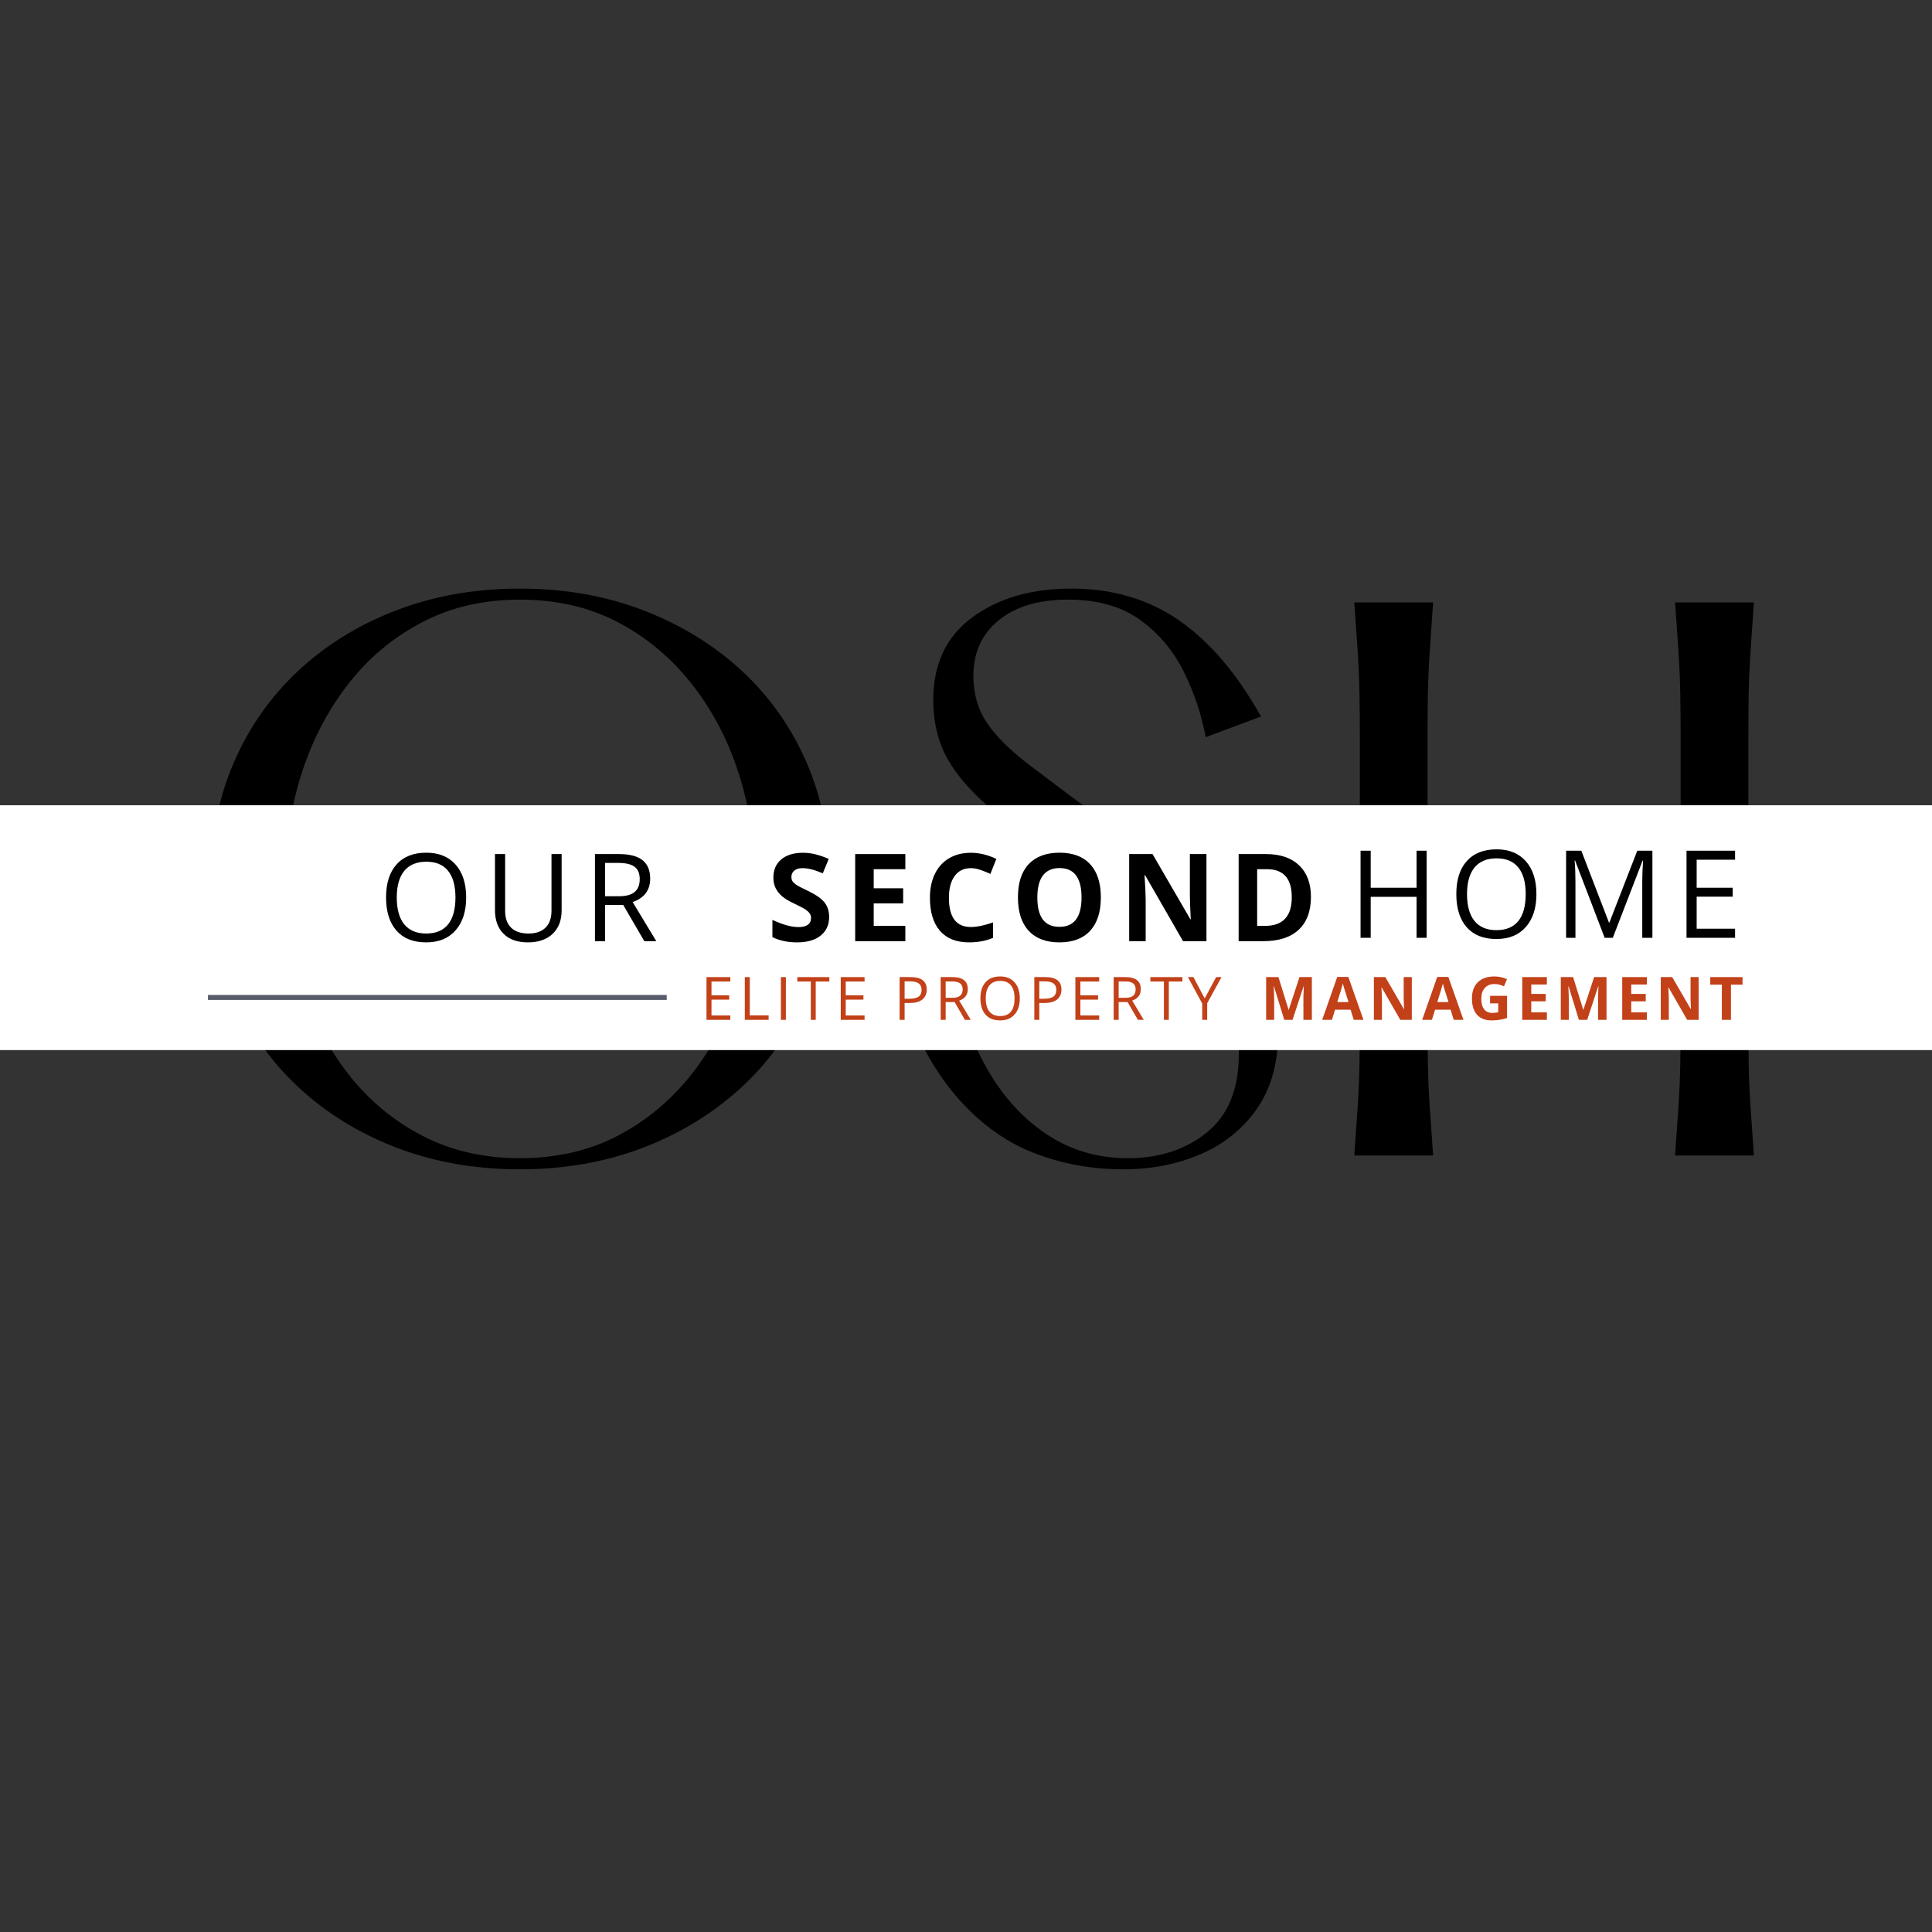 <svg xmlns="http://www.w3.org/2000/svg" xmlns:xlink="http://www.w3.org/1999/xlink" width="500" zoomAndPan="magnify" viewBox="0 0 375 375" height="500" preserveAspectRatio="xMidYMid meet" version="1.0"><rect x="0" y="0" width="375" height="375" fill="#333333" stroke="none"/><defs><g></g><clipPath id="c02fa29e95"><path d="M 0 48.297 L 375 48.297 L 375 95.82 L 0 95.82 Z M 0 48.297" clip-rule="nonzero"></path></clipPath><clipPath id="9d68916ed9"><path d="M 0 0.297 L 375 0.297 L 375 47.82 L 0 47.82 Z M 0 0.297" clip-rule="nonzero"></path></clipPath><clipPath id="227e8d8456"><rect x="0" width="375" y="0" height="48"></rect></clipPath><clipPath id="038047a154"><rect x="0" width="111" y="0" height="35"></rect></clipPath><clipPath id="e702c3d216"><rect x="0" width="58" y="0" height="35"></rect></clipPath><clipPath id="e524ea2a23"><rect x="0" width="80" y="0" height="34"></rect></clipPath><clipPath id="d5074a5456"><rect x="0" width="375" y="0" height="157"></rect></clipPath></defs><g transform="matrix(1, 0, 0, 1, 0, 108)"><g clip-path="url(#d5074a5456)"><g fill="#000000" fill-opacity="1"><g transform="translate(32.868, 116.276)"><g><path d="M 68.031 2.688 C 59.445 2.688 51.508 1.301 44.219 -1.469 C 36.926 -4.25 30.57 -8.145 25.156 -13.156 C 19.75 -18.164 15.547 -24.113 12.547 -31 C 9.547 -37.883 8.047 -45.441 8.047 -53.672 C 8.047 -61.898 9.547 -69.457 12.547 -76.344 C 15.547 -83.238 19.75 -89.191 25.156 -94.203 C 30.57 -99.211 36.926 -103.102 44.219 -105.875 C 51.508 -108.645 59.445 -110.031 68.031 -110.031 C 76.625 -110.031 84.562 -108.645 91.844 -105.875 C 99.133 -103.102 105.508 -99.211 110.969 -94.203 C 116.426 -89.191 120.656 -83.238 123.656 -76.344 C 126.656 -69.457 128.156 -61.898 128.156 -53.672 C 128.156 -45.441 126.656 -37.883 123.656 -31 C 120.656 -24.113 116.426 -18.164 110.969 -13.156 C 105.508 -8.145 99.133 -4.25 91.844 -1.469 C 84.562 1.301 76.625 2.688 68.031 2.688 Z M 68.031 0.531 C 75.188 0.531 81.562 -0.941 87.156 -3.891 C 92.75 -6.836 97.535 -10.859 101.516 -15.953 C 105.492 -21.055 108.508 -26.852 110.562 -33.344 C 112.625 -39.832 113.656 -46.609 113.656 -53.672 C 113.656 -60.742 112.625 -67.52 110.562 -74 C 108.508 -80.488 105.492 -86.281 101.516 -91.375 C 97.535 -96.477 92.75 -100.504 87.156 -103.453 C 81.562 -106.41 75.188 -107.891 68.031 -107.891 C 60.969 -107.891 54.617 -106.41 48.984 -103.453 C 43.348 -100.504 38.562 -96.477 34.625 -91.375 C 30.688 -86.281 27.688 -80.488 25.625 -74 C 23.57 -67.52 22.547 -60.742 22.547 -53.672 C 22.547 -46.609 23.57 -39.832 25.625 -33.344 C 27.688 -26.852 30.688 -21.055 34.625 -15.953 C 38.562 -10.859 43.348 -6.836 48.984 -3.891 C 54.617 -0.941 60.969 0.531 68.031 0.531 Z M 68.031 0.531"></path></g></g></g><g fill="#000000" fill-opacity="1"><g transform="translate(169.072, 116.276)"><g><path d="M 5.375 -32.078 L 16.109 -37.297 C 16.992 -29.879 18.977 -23.328 22.062 -17.641 C 25.156 -11.961 29.07 -7.516 33.812 -4.297 C 38.551 -1.078 43.875 0.531 49.781 0.531 C 55.957 0.531 61.102 -1.145 65.219 -4.5 C 69.332 -7.852 71.391 -12.926 71.391 -19.719 C 71.391 -23.656 70.113 -27.32 67.562 -30.719 C 65.008 -34.125 61.336 -37.703 56.547 -41.453 C 51.766 -45.211 46.02 -49.645 39.312 -54.75 C 32.969 -59.488 27.781 -63.535 23.75 -66.891 C 19.727 -70.242 16.773 -73.578 14.891 -76.891 C 13.016 -80.203 12.078 -84.047 12.078 -88.422 C 12.078 -95.398 14.602 -100.742 19.656 -104.453 C 24.707 -108.172 31.129 -110.031 38.922 -110.031 C 46.879 -110.031 53.832 -107.973 59.781 -103.859 C 65.727 -99.742 71.031 -93.523 75.688 -85.203 L 64.953 -81.188 C 64.141 -85.57 62.727 -89.797 60.719 -93.859 C 58.707 -97.93 55.891 -101.285 52.266 -103.922 C 48.641 -106.566 43.969 -107.891 38.25 -107.891 C 32.52 -107.891 28.02 -106.547 24.75 -103.859 C 21.488 -101.172 19.859 -97.594 19.859 -93.125 C 19.859 -89.633 20.727 -86.594 22.469 -84 C 24.219 -81.406 26.906 -78.723 30.531 -75.953 C 34.156 -73.18 38.738 -69.738 44.281 -65.625 C 51.883 -60.07 58.258 -55.191 63.406 -50.984 C 68.551 -46.785 72.441 -42.629 75.078 -38.516 C 77.711 -34.398 79.031 -29.566 79.031 -24.016 C 79.031 -18.023 77.664 -13.062 74.938 -9.125 C 72.207 -5.188 68.562 -2.234 64 -0.266 C 59.438 1.703 54.43 2.688 48.984 2.688 C 42.711 2.688 36.828 1.594 31.328 -0.594 C 25.828 -2.789 20.883 -6.438 16.5 -11.531 C 12.125 -16.633 8.414 -23.484 5.375 -32.078 Z M 5.375 -32.078"></path></g></g></g><g fill="#000000" fill-opacity="1"><g transform="translate(253.478, 116.276)"><g><path d="M 85.875 -80.922 L 85.875 -26.438 C 85.875 -23.219 85.895 -20.312 85.938 -17.719 C 85.988 -15.125 86.102 -12.461 86.281 -9.734 C 86.457 -7.004 86.68 -3.758 86.953 0 L 71.656 0 C 71.926 -3.758 72.148 -7.004 72.328 -9.734 C 72.504 -12.461 72.613 -15.125 72.656 -17.719 C 72.707 -20.312 72.734 -23.219 72.734 -26.438 L 72.734 -52.594 L 23.609 -52.594 L 23.609 -26.438 C 23.609 -23.219 23.629 -20.312 23.672 -17.719 C 23.723 -15.125 23.836 -12.461 24.016 -9.734 C 24.191 -7.004 24.414 -3.758 24.688 0 L 9.391 0 C 9.66 -3.758 9.883 -7.004 10.062 -9.734 C 10.238 -12.461 10.348 -15.125 10.391 -17.719 C 10.441 -20.312 10.469 -23.219 10.469 -26.438 L 10.469 -80.922 C 10.469 -84.223 10.441 -87.148 10.391 -89.703 C 10.348 -92.254 10.238 -94.895 10.062 -97.625 C 9.883 -100.352 9.66 -103.594 9.391 -107.344 L 24.688 -107.344 C 24.414 -103.594 24.191 -100.352 24.016 -97.625 C 23.836 -94.895 23.723 -92.254 23.672 -89.703 C 23.629 -87.148 23.609 -84.223 23.609 -80.922 L 23.609 -54.75 L 72.734 -54.75 L 72.734 -80.922 C 72.734 -84.223 72.707 -87.148 72.656 -89.703 C 72.613 -92.254 72.504 -94.895 72.328 -97.625 C 72.148 -100.352 71.926 -103.594 71.656 -107.344 L 86.953 -107.344 C 86.68 -103.594 86.457 -100.352 86.281 -97.625 C 86.102 -94.895 85.988 -92.254 85.938 -89.703 C 85.895 -87.148 85.875 -84.223 85.875 -80.922 Z M 85.875 -80.922"></path></g></g></g><g clip-path="url(#c02fa29e95)"><g transform="matrix(1, 0, 0, 1, 0, 48)"><g clip-path="url(#227e8d8456)"><g clip-path="url(#9d68916ed9)"><path fill="#ffffff" d="M -8.617 0.297 L 403.695 0.297 L 403.695 47.82 L -8.617 47.82 Z M -8.617 0.297" fill-opacity="1" fill-rule="nonzero"></path></g></g></g></g><g transform="matrix(1, 0, 0, 1, 148, 48)"><g clip-path="url(#038047a154)"><g fill="#000000" fill-opacity="1"><g transform="translate(0.83, 26.68)"><g><path d="M 12.109 -4.703 C 12.109 -3.172 11.555 -1.961 10.453 -1.078 C 9.359 -0.203 7.832 0.234 5.875 0.234 C 4.07 0.234 2.477 -0.102 1.094 -0.781 L 1.094 -4.125 C 2.227 -3.613 3.191 -3.254 3.984 -3.047 C 4.773 -2.836 5.5 -2.734 6.156 -2.734 C 6.938 -2.734 7.535 -2.879 7.953 -3.172 C 8.379 -3.473 8.594 -3.922 8.594 -4.516 C 8.594 -4.848 8.5 -5.145 8.312 -5.406 C 8.125 -5.664 7.852 -5.914 7.5 -6.156 C 7.145 -6.395 6.414 -6.773 5.312 -7.297 C 4.281 -7.785 3.504 -8.254 2.984 -8.703 C 2.461 -9.148 2.047 -9.672 1.734 -10.266 C 1.43 -10.859 1.281 -11.551 1.281 -12.344 C 1.281 -13.832 1.785 -15.004 2.797 -15.859 C 3.816 -16.723 5.223 -17.156 7.016 -17.156 C 7.891 -17.156 8.723 -17.051 9.516 -16.844 C 10.316 -16.633 11.156 -16.344 12.031 -15.969 L 10.875 -13.172 C 9.969 -13.547 9.219 -13.805 8.625 -13.953 C 8.039 -14.098 7.461 -14.172 6.891 -14.172 C 6.211 -14.172 5.691 -14.008 5.328 -13.688 C 4.961 -13.375 4.781 -12.961 4.781 -12.453 C 4.781 -12.141 4.852 -11.863 5 -11.625 C 5.156 -11.395 5.391 -11.172 5.703 -10.953 C 6.023 -10.734 6.785 -10.336 7.984 -9.766 C 9.566 -9.004 10.648 -8.242 11.234 -7.484 C 11.816 -6.723 12.109 -5.797 12.109 -4.703 Z M 12.109 -4.703"></path></g></g></g><g fill="#000000" fill-opacity="1"><g transform="translate(15.867, 26.68)"><g><path d="M 11.859 0 L 2.125 0 L 2.125 -16.906 L 11.859 -16.906 L 11.859 -13.969 L 5.719 -13.969 L 5.719 -10.266 L 11.438 -10.266 L 11.438 -7.328 L 5.719 -7.328 L 5.719 -2.969 L 11.859 -2.969 Z M 11.859 0"></path></g></g></g><g fill="#000000" fill-opacity="1"><g transform="translate(31.123, 26.68)"><g><path d="M 9.312 -14.172 C 7.957 -14.172 6.91 -13.66 6.172 -12.641 C 5.43 -11.629 5.062 -10.219 5.062 -8.406 C 5.062 -4.633 6.477 -2.75 9.312 -2.75 C 10.5 -2.75 11.938 -3.047 13.625 -3.641 L 13.625 -0.641 C 12.238 -0.055 10.688 0.234 8.969 0.234 C 6.508 0.234 4.629 -0.508 3.328 -2 C 2.023 -3.5 1.375 -5.645 1.375 -8.438 C 1.375 -10.188 1.691 -11.723 2.328 -13.047 C 2.973 -14.367 3.895 -15.383 5.094 -16.094 C 6.289 -16.801 7.695 -17.156 9.312 -17.156 C 10.957 -17.156 12.609 -16.758 14.266 -15.969 L 13.109 -13.047 C 12.473 -13.348 11.832 -13.609 11.188 -13.828 C 10.551 -14.055 9.926 -14.172 9.312 -14.172 Z M 9.312 -14.172"></path></g></g></g><g fill="#000000" fill-opacity="1"><g transform="translate(48.206, 26.68)"><g><path d="M 17.469 -8.484 C 17.469 -5.68 16.773 -3.523 15.391 -2.016 C 14.004 -0.516 12.016 0.234 9.422 0.234 C 6.836 0.234 4.848 -0.516 3.453 -2.016 C 2.066 -3.523 1.375 -5.688 1.375 -8.5 C 1.375 -11.312 2.066 -13.457 3.453 -14.938 C 4.848 -16.426 6.848 -17.172 9.453 -17.172 C 12.047 -17.172 14.031 -16.422 15.406 -14.922 C 16.781 -13.43 17.469 -11.285 17.469 -8.484 Z M 5.141 -8.484 C 5.141 -6.586 5.492 -5.16 6.203 -4.203 C 6.922 -3.254 7.992 -2.781 9.422 -2.781 C 12.285 -2.781 13.719 -4.68 13.719 -8.484 C 13.719 -12.285 12.297 -14.188 9.453 -14.188 C 8.023 -14.188 6.945 -13.707 6.219 -12.75 C 5.5 -11.789 5.141 -10.367 5.141 -8.484 Z M 5.141 -8.484"></path></g></g></g><g fill="#000000" fill-opacity="1"><g transform="translate(69.048, 26.68)"><g><path d="M 17.125 0 L 12.578 0 L 5.219 -12.797 L 5.109 -12.797 C 5.254 -10.535 5.328 -8.922 5.328 -7.953 L 5.328 0 L 2.125 0 L 2.125 -16.906 L 6.656 -16.906 L 14 -4.25 L 14.078 -4.25 C 13.961 -6.445 13.906 -8 13.906 -8.906 L 13.906 -16.906 L 17.125 -16.906 Z M 17.125 0"></path></g></g></g><g fill="#000000" fill-opacity="1"><g transform="translate(90.295, 26.68)"><g><path d="M 16.156 -8.609 C 16.156 -5.828 15.363 -3.695 13.781 -2.219 C 12.195 -0.738 9.91 0 6.922 0 L 2.125 0 L 2.125 -16.906 L 7.438 -16.906 C 10.195 -16.906 12.336 -16.176 13.859 -14.719 C 15.391 -13.258 16.156 -11.223 16.156 -8.609 Z M 12.438 -8.531 C 12.438 -12.156 10.832 -13.969 7.625 -13.969 L 5.719 -13.969 L 5.719 -2.969 L 7.25 -2.969 C 10.707 -2.969 12.438 -4.82 12.438 -8.531 Z M 12.438 -8.531"></path></g></g></g></g></g><g transform="matrix(1, 0, 0, 1, 73, 48)"><g clip-path="url(#e702c3d216)"><g fill="#000000" fill-opacity="1"><g transform="translate(0.482, 26.68)"><g><path d="M 17 -8.484 C 17 -5.773 16.312 -3.645 14.938 -2.094 C 13.57 -0.539 11.672 0.234 9.234 0.234 C 6.742 0.234 4.82 -0.523 3.469 -2.047 C 2.125 -3.578 1.453 -5.727 1.453 -8.5 C 1.453 -11.25 2.129 -13.379 3.484 -14.891 C 4.836 -16.41 6.766 -17.172 9.266 -17.172 C 11.691 -17.172 13.586 -16.398 14.953 -14.859 C 16.316 -13.316 17 -11.191 17 -8.484 Z M 3.531 -8.484 C 3.531 -6.191 4.016 -4.453 4.984 -3.266 C 5.961 -2.078 7.379 -1.484 9.234 -1.484 C 11.109 -1.484 12.523 -2.07 13.484 -3.25 C 14.441 -4.438 14.922 -6.18 14.922 -8.484 C 14.922 -10.754 14.441 -12.477 13.484 -13.656 C 12.535 -14.832 11.129 -15.422 9.266 -15.422 C 7.391 -15.422 5.961 -14.828 4.984 -13.641 C 4.016 -12.453 3.531 -10.734 3.531 -8.484 Z M 3.531 -8.484"></path></g></g></g><g fill="#000000" fill-opacity="1"><g transform="translate(20.919, 26.68)"><g><path d="M 15.094 -16.906 L 15.094 -5.969 C 15.094 -4.039 14.508 -2.523 13.344 -1.422 C 12.176 -0.316 10.578 0.234 8.547 0.234 C 6.516 0.234 4.941 -0.316 3.828 -1.422 C 2.711 -2.535 2.156 -4.066 2.156 -6.016 L 2.156 -16.906 L 4.125 -16.906 L 4.125 -5.875 C 4.125 -4.469 4.508 -3.383 5.281 -2.625 C 6.051 -1.863 7.18 -1.484 8.672 -1.484 C 10.098 -1.484 11.195 -1.863 11.969 -2.625 C 12.738 -3.383 13.125 -4.477 13.125 -5.906 L 13.125 -16.906 Z M 15.094 -16.906"></path></g></g></g><g fill="#000000" fill-opacity="1"><g transform="translate(40.154, 26.68)"><g><path d="M 4.297 -7.031 L 4.297 0 L 2.328 0 L 2.328 -16.906 L 6.969 -16.906 C 9.039 -16.906 10.57 -16.508 11.562 -15.719 C 12.551 -14.926 13.047 -13.734 13.047 -12.141 C 13.047 -9.898 11.91 -8.383 9.641 -7.594 L 14.234 0 L 11.906 0 L 7.812 -7.031 Z M 4.297 -8.719 L 6.984 -8.719 C 8.367 -8.719 9.383 -8.992 10.031 -9.547 C 10.688 -10.098 11.016 -10.926 11.016 -12.031 C 11.016 -13.145 10.68 -13.945 10.016 -14.438 C 9.359 -14.938 8.301 -15.188 6.844 -15.188 L 4.297 -15.188 Z M 4.297 -8.719"></path></g></g></g></g></g><g fill="#c24119" fill-opacity="1"><g transform="translate(135.99, 89.951)"><g><path d="M 5.766 0 L 1.141 0 L 1.141 -8.297 L 5.766 -8.297 L 5.766 -7.438 L 2.109 -7.438 L 2.109 -4.766 L 5.547 -4.766 L 5.547 -3.922 L 2.109 -3.922 L 2.109 -0.859 L 5.766 -0.859 Z M 5.766 0"></path></g></g></g><g fill="#c24119" fill-opacity="1"><g transform="translate(143.426, 89.951)"><g><path d="M 1.141 0 L 1.141 -8.297 L 2.109 -8.297 L 2.109 -0.875 L 5.766 -0.875 L 5.766 0 Z M 1.141 0"></path></g></g></g><g fill="#c24119" fill-opacity="1"><g transform="translate(150.43, 89.951)"><g><path d="M 1.141 0 L 1.141 -8.297 L 2.109 -8.297 L 2.109 0 Z M 1.141 0"></path></g></g></g><g fill="#c24119" fill-opacity="1"><g transform="translate(154.644, 89.951)"><g><path d="M 3.688 0 L 2.734 0 L 2.734 -7.438 L 0.109 -7.438 L 0.109 -8.297 L 6.328 -8.297 L 6.328 -7.438 L 3.688 -7.438 Z M 3.688 0"></path></g></g></g><g fill="#c24119" fill-opacity="1"><g transform="translate(162.046, 89.951)"><g><path d="M 5.766 0 L 1.141 0 L 1.141 -8.297 L 5.766 -8.297 L 5.766 -7.438 L 2.109 -7.438 L 2.109 -4.766 L 5.547 -4.766 L 5.547 -3.922 L 2.109 -3.922 L 2.109 -0.859 L 5.766 -0.859 Z M 5.766 0"></path></g></g></g><g fill="#c24119" fill-opacity="1"><g transform="translate(169.481, 89.951)"><g></g></g></g><g fill="#c24119" fill-opacity="1"><g transform="translate(173.474, 89.951)"><g><path d="M 6.406 -5.875 C 6.406 -5.039 6.117 -4.395 5.547 -3.938 C 4.973 -3.488 4.148 -3.266 3.078 -3.266 L 2.109 -3.266 L 2.109 0 L 1.141 0 L 1.141 -8.297 L 3.297 -8.297 C 5.367 -8.297 6.406 -7.488 6.406 -5.875 Z M 2.109 -4.094 L 2.969 -4.094 C 3.82 -4.094 4.441 -4.227 4.828 -4.5 C 5.211 -4.781 5.406 -5.223 5.406 -5.828 C 5.406 -6.379 5.223 -6.789 4.859 -7.062 C 4.504 -7.332 3.945 -7.469 3.188 -7.469 L 2.109 -7.469 Z M 2.109 -4.094"></path></g></g></g><g fill="#c24119" fill-opacity="1"><g transform="translate(181.443, 89.951)"><g><path d="M 2.109 -3.453 L 2.109 0 L 1.141 0 L 1.141 -8.297 L 3.422 -8.297 C 4.43 -8.297 5.18 -8.098 5.672 -7.703 C 6.16 -7.316 6.406 -6.734 6.406 -5.953 C 6.406 -4.859 5.848 -4.117 4.734 -3.734 L 6.984 0 L 5.844 0 L 3.844 -3.453 Z M 2.109 -4.281 L 3.422 -4.281 C 4.109 -4.281 4.609 -4.414 4.922 -4.688 C 5.242 -4.957 5.406 -5.363 5.406 -5.906 C 5.406 -6.445 5.242 -6.836 4.922 -7.078 C 4.598 -7.328 4.078 -7.453 3.359 -7.453 L 2.109 -7.453 Z M 2.109 -4.281"></path></g></g></g><g fill="#c24119" fill-opacity="1"><g transform="translate(189.598, 89.951)"><g><path d="M 8.344 -4.156 C 8.344 -2.832 8.004 -1.789 7.328 -1.031 C 6.66 -0.27 5.727 0.109 4.531 0.109 C 3.312 0.109 2.367 -0.258 1.703 -1 C 1.035 -1.75 0.703 -2.805 0.703 -4.172 C 0.703 -5.523 1.035 -6.57 1.703 -7.312 C 2.367 -8.051 3.316 -8.422 4.547 -8.422 C 5.734 -8.422 6.66 -8.039 7.328 -7.281 C 8.004 -6.531 8.344 -5.488 8.344 -4.156 Z M 1.734 -4.156 C 1.734 -3.031 1.973 -2.176 2.453 -1.594 C 2.93 -1.02 3.625 -0.734 4.531 -0.734 C 5.457 -0.734 6.156 -1.02 6.625 -1.594 C 7.094 -2.176 7.328 -3.031 7.328 -4.156 C 7.328 -5.27 7.094 -6.113 6.625 -6.688 C 6.156 -7.27 5.461 -7.562 4.547 -7.562 C 3.629 -7.562 2.93 -7.27 2.453 -6.688 C 1.973 -6.113 1.734 -5.27 1.734 -4.156 Z M 1.734 -4.156"></path></g></g></g><g fill="#c24119" fill-opacity="1"><g transform="translate(199.62, 89.951)"><g><path d="M 6.406 -5.875 C 6.406 -5.039 6.117 -4.395 5.547 -3.938 C 4.973 -3.488 4.148 -3.266 3.078 -3.266 L 2.109 -3.266 L 2.109 0 L 1.141 0 L 1.141 -8.297 L 3.297 -8.297 C 5.367 -8.297 6.406 -7.488 6.406 -5.875 Z M 2.109 -4.094 L 2.969 -4.094 C 3.82 -4.094 4.441 -4.227 4.828 -4.5 C 5.211 -4.781 5.406 -5.223 5.406 -5.828 C 5.406 -6.379 5.223 -6.789 4.859 -7.062 C 4.504 -7.332 3.945 -7.469 3.188 -7.469 L 2.109 -7.469 Z M 2.109 -4.094"></path></g></g></g><g fill="#c24119" fill-opacity="1"><g transform="translate(207.588, 89.951)"><g><path d="M 5.766 0 L 1.141 0 L 1.141 -8.297 L 5.766 -8.297 L 5.766 -7.438 L 2.109 -7.438 L 2.109 -4.766 L 5.547 -4.766 L 5.547 -3.922 L 2.109 -3.922 L 2.109 -0.859 L 5.766 -0.859 Z M 5.766 0"></path></g></g></g><g fill="#c24119" fill-opacity="1"><g transform="translate(215.023, 89.951)"><g><path d="M 2.109 -3.453 L 2.109 0 L 1.141 0 L 1.141 -8.297 L 3.422 -8.297 C 4.43 -8.297 5.18 -8.098 5.672 -7.703 C 6.16 -7.316 6.406 -6.734 6.406 -5.953 C 6.406 -4.859 5.848 -4.117 4.734 -3.734 L 6.984 0 L 5.844 0 L 3.844 -3.453 Z M 2.109 -4.281 L 3.422 -4.281 C 4.109 -4.281 4.609 -4.414 4.922 -4.688 C 5.242 -4.957 5.406 -5.363 5.406 -5.906 C 5.406 -6.445 5.242 -6.836 4.922 -7.078 C 4.598 -7.328 4.078 -7.453 3.359 -7.453 L 2.109 -7.453 Z M 2.109 -4.281"></path></g></g></g><g fill="#c24119" fill-opacity="1"><g transform="translate(223.179, 89.951)"><g><path d="M 3.688 0 L 2.734 0 L 2.734 -7.438 L 0.109 -7.438 L 0.109 -8.297 L 6.328 -8.297 L 6.328 -7.438 L 3.688 -7.438 Z M 3.688 0"></path></g></g></g><g fill="#c24119" fill-opacity="1"><g transform="translate(230.58, 89.951)"><g><path d="M 3.25 -4.156 L 5.469 -8.297 L 6.516 -8.297 L 3.734 -3.219 L 3.734 0 L 2.766 0 L 2.766 -3.172 L 0 -8.297 L 1.062 -8.297 Z M 3.25 -4.156"></path></g></g></g><g fill="#c24119" fill-opacity="1"><g transform="translate(244.71, 89.951)"><g><path d="M 4.562 0 L 2.562 -6.516 L 2.516 -6.516 C 2.578 -5.191 2.609 -4.305 2.609 -3.859 L 2.609 0 L 1.047 0 L 1.047 -8.297 L 3.438 -8.297 L 5.406 -1.953 L 5.438 -1.953 L 7.516 -8.297 L 9.922 -8.297 L 9.922 0 L 8.281 0 L 8.281 -3.922 C 8.281 -4.109 8.281 -4.32 8.281 -4.562 C 8.289 -4.812 8.316 -5.457 8.359 -6.5 L 8.312 -6.5 L 6.172 0 Z M 4.562 0"></path></g></g></g><g fill="#c24119" fill-opacity="1"><g transform="translate(256.636, 89.951)"><g><path d="M 6.125 0 L 5.516 -1.969 L 2.5 -1.969 L 1.891 0 L 0 0 L 2.922 -8.328 L 5.078 -8.328 L 8.016 0 Z M 5.109 -3.453 C 4.547 -5.242 4.227 -6.254 4.156 -6.484 C 4.094 -6.723 4.047 -6.91 4.016 -7.047 C 3.891 -6.555 3.531 -5.359 2.938 -3.453 Z M 5.109 -3.453"></path></g></g></g><g fill="#c24119" fill-opacity="1"><g transform="translate(265.625, 89.951)"><g><path d="M 8.406 0 L 6.172 0 L 2.562 -6.281 L 2.516 -6.281 C 2.578 -5.164 2.609 -4.375 2.609 -3.906 L 2.609 0 L 1.047 0 L 1.047 -8.297 L 3.266 -8.297 L 6.875 -2.078 L 6.906 -2.078 C 6.852 -3.16 6.828 -3.926 6.828 -4.375 L 6.828 -8.297 L 8.406 -8.297 Z M 8.406 0"></path></g></g></g><g fill="#c24119" fill-opacity="1"><g transform="translate(276.044, 89.951)"><g><path d="M 6.125 0 L 5.516 -1.969 L 2.5 -1.969 L 1.891 0 L 0 0 L 2.922 -8.328 L 5.078 -8.328 L 8.016 0 Z M 5.109 -3.453 C 4.547 -5.242 4.227 -6.254 4.156 -6.484 C 4.094 -6.723 4.047 -6.91 4.016 -7.047 C 3.891 -6.555 3.531 -5.359 2.938 -3.453 Z M 5.109 -3.453"></path></g></g></g><g fill="#c24119" fill-opacity="1"><g transform="translate(285.033, 89.951)"><g><path d="M 4.188 -4.656 L 7.484 -4.656 L 7.484 -0.359 C 6.953 -0.18 6.445 -0.062 5.969 0 C 5.5 0.07 5.02 0.109 4.531 0.109 C 3.281 0.109 2.32 -0.254 1.656 -0.984 C 1 -1.723 0.672 -2.781 0.672 -4.156 C 0.672 -5.5 1.051 -6.547 1.812 -7.297 C 2.582 -8.047 3.648 -8.422 5.016 -8.422 C 5.867 -8.422 6.688 -8.25 7.469 -7.906 L 6.891 -6.5 C 6.285 -6.801 5.656 -6.953 5 -6.953 C 4.238 -6.953 3.629 -6.695 3.172 -6.188 C 2.711 -5.676 2.484 -4.988 2.484 -4.125 C 2.484 -3.227 2.664 -2.539 3.031 -2.062 C 3.406 -1.582 3.945 -1.344 4.656 -1.344 C 5.02 -1.344 5.391 -1.383 5.766 -1.469 L 5.766 -3.203 L 4.188 -3.203 Z M 4.188 -4.656"></path></g></g></g><g fill="#c24119" fill-opacity="1"><g transform="translate(294.419, 89.951)"><g><path d="M 5.828 0 L 1.047 0 L 1.047 -8.297 L 5.828 -8.297 L 5.828 -6.859 L 2.797 -6.859 L 2.797 -5.031 L 5.609 -5.031 L 5.609 -3.594 L 2.797 -3.594 L 2.797 -1.453 L 5.828 -1.453 Z M 5.828 0"></path></g></g></g><g fill="#c24119" fill-opacity="1"><g transform="translate(301.9, 89.951)"><g><path d="M 4.562 0 L 2.562 -6.516 L 2.516 -6.516 C 2.578 -5.191 2.609 -4.305 2.609 -3.859 L 2.609 0 L 1.047 0 L 1.047 -8.297 L 3.438 -8.297 L 5.406 -1.953 L 5.438 -1.953 L 7.516 -8.297 L 9.922 -8.297 L 9.922 0 L 8.281 0 L 8.281 -3.922 C 8.281 -4.109 8.281 -4.32 8.281 -4.562 C 8.289 -4.812 8.316 -5.457 8.359 -6.5 L 8.312 -6.5 L 6.172 0 Z M 4.562 0"></path></g></g></g><g fill="#c24119" fill-opacity="1"><g transform="translate(313.826, 89.951)"><g><path d="M 5.828 0 L 1.047 0 L 1.047 -8.297 L 5.828 -8.297 L 5.828 -6.859 L 2.797 -6.859 L 2.797 -5.031 L 5.609 -5.031 L 5.609 -3.594 L 2.797 -3.594 L 2.797 -1.453 L 5.828 -1.453 Z M 5.828 0"></path></g></g></g><g fill="#c24119" fill-opacity="1"><g transform="translate(321.307, 89.951)"><g><path d="M 8.406 0 L 6.172 0 L 2.562 -6.281 L 2.516 -6.281 C 2.578 -5.164 2.609 -4.375 2.609 -3.906 L 2.609 0 L 1.047 0 L 1.047 -8.297 L 3.266 -8.297 L 6.875 -2.078 L 6.906 -2.078 C 6.852 -3.16 6.828 -3.926 6.828 -4.375 L 6.828 -8.297 L 8.406 -8.297 Z M 8.406 0"></path></g></g></g><g fill="#c24119" fill-opacity="1"><g transform="translate(331.725, 89.951)"><g><path d="M 4.25 0 L 2.484 0 L 2.484 -6.828 L 0.234 -6.828 L 0.234 -8.297 L 6.5 -8.297 L 6.5 -6.828 L 4.25 -6.828 Z M 4.25 0"></path></g></g></g><g transform="matrix(1, 0, 0, 1, 261, 48)"><g clip-path="url(#e524ea2a23)"><g fill="#000000" fill-opacity="1"><g transform="translate(0.754, 26.027)"><g><path d="M 15.156 0 L 13.203 0 L 13.203 -7.953 L 4.297 -7.953 L 4.297 0 L 2.328 0 L 2.328 -16.906 L 4.297 -16.906 L 4.297 -9.719 L 13.203 -9.719 L 13.203 -16.906 L 15.156 -16.906 Z M 15.156 0"></path></g></g></g><g fill="#000000" fill-opacity="1"><g transform="translate(20.217, 26.027)"><g><path d="M 17 -8.484 C 17 -5.773 16.312 -3.645 14.938 -2.094 C 13.57 -0.539 11.672 0.234 9.234 0.234 C 6.742 0.234 4.82 -0.523 3.469 -2.047 C 2.125 -3.578 1.453 -5.727 1.453 -8.5 C 1.453 -11.25 2.129 -13.379 3.484 -14.891 C 4.836 -16.41 6.766 -17.172 9.266 -17.172 C 11.691 -17.172 13.586 -16.398 14.953 -14.859 C 16.316 -13.316 17 -11.191 17 -8.484 Z M 3.531 -8.484 C 3.531 -6.191 4.016 -4.453 4.984 -3.266 C 5.961 -2.078 7.379 -1.484 9.234 -1.484 C 11.109 -1.484 12.523 -2.07 13.484 -3.25 C 14.441 -4.438 14.922 -6.18 14.922 -8.484 C 14.922 -10.754 14.441 -12.477 13.484 -13.656 C 12.535 -14.832 11.129 -15.422 9.266 -15.422 C 7.391 -15.422 5.961 -14.828 4.984 -13.641 C 4.016 -12.453 3.531 -10.734 3.531 -8.484 Z M 3.531 -8.484"></path></g></g></g><g fill="#000000" fill-opacity="1"><g transform="translate(40.652, 26.027)"><g><path d="M 9.812 0 L 4.078 -14.984 L 3.984 -14.984 C 4.086 -13.797 4.141 -12.383 4.141 -10.75 L 4.141 0 L 2.328 0 L 2.328 -16.906 L 5.281 -16.906 L 10.641 -2.969 L 10.734 -2.969 L 16.141 -16.906 L 19.078 -16.906 L 19.078 0 L 17.109 0 L 17.109 -10.891 C 17.109 -12.141 17.16 -13.5 17.266 -14.969 L 17.172 -14.969 L 11.391 0 Z M 9.812 0"></path></g></g></g><g fill="#000000" fill-opacity="1"><g transform="translate(64.024, 26.027)"><g><path d="M 11.75 0 L 2.328 0 L 2.328 -16.906 L 11.75 -16.906 L 11.75 -15.156 L 4.297 -15.156 L 4.297 -9.719 L 11.297 -9.719 L 11.297 -7.984 L 4.297 -7.984 L 4.297 -1.766 L 11.75 -1.766 Z M 11.75 0"></path></g></g></g></g></g><path stroke-linecap="butt" transform="matrix(0.968, 0, 0, 0.968, 40.358, 85.119)" fill="none" stroke-linejoin="miter" d="M 0.001 0.498 L 91.995 0.498" stroke="#595d6b" stroke-width="1" stroke-opacity="1" stroke-miterlimit="4"></path></g></g></svg>